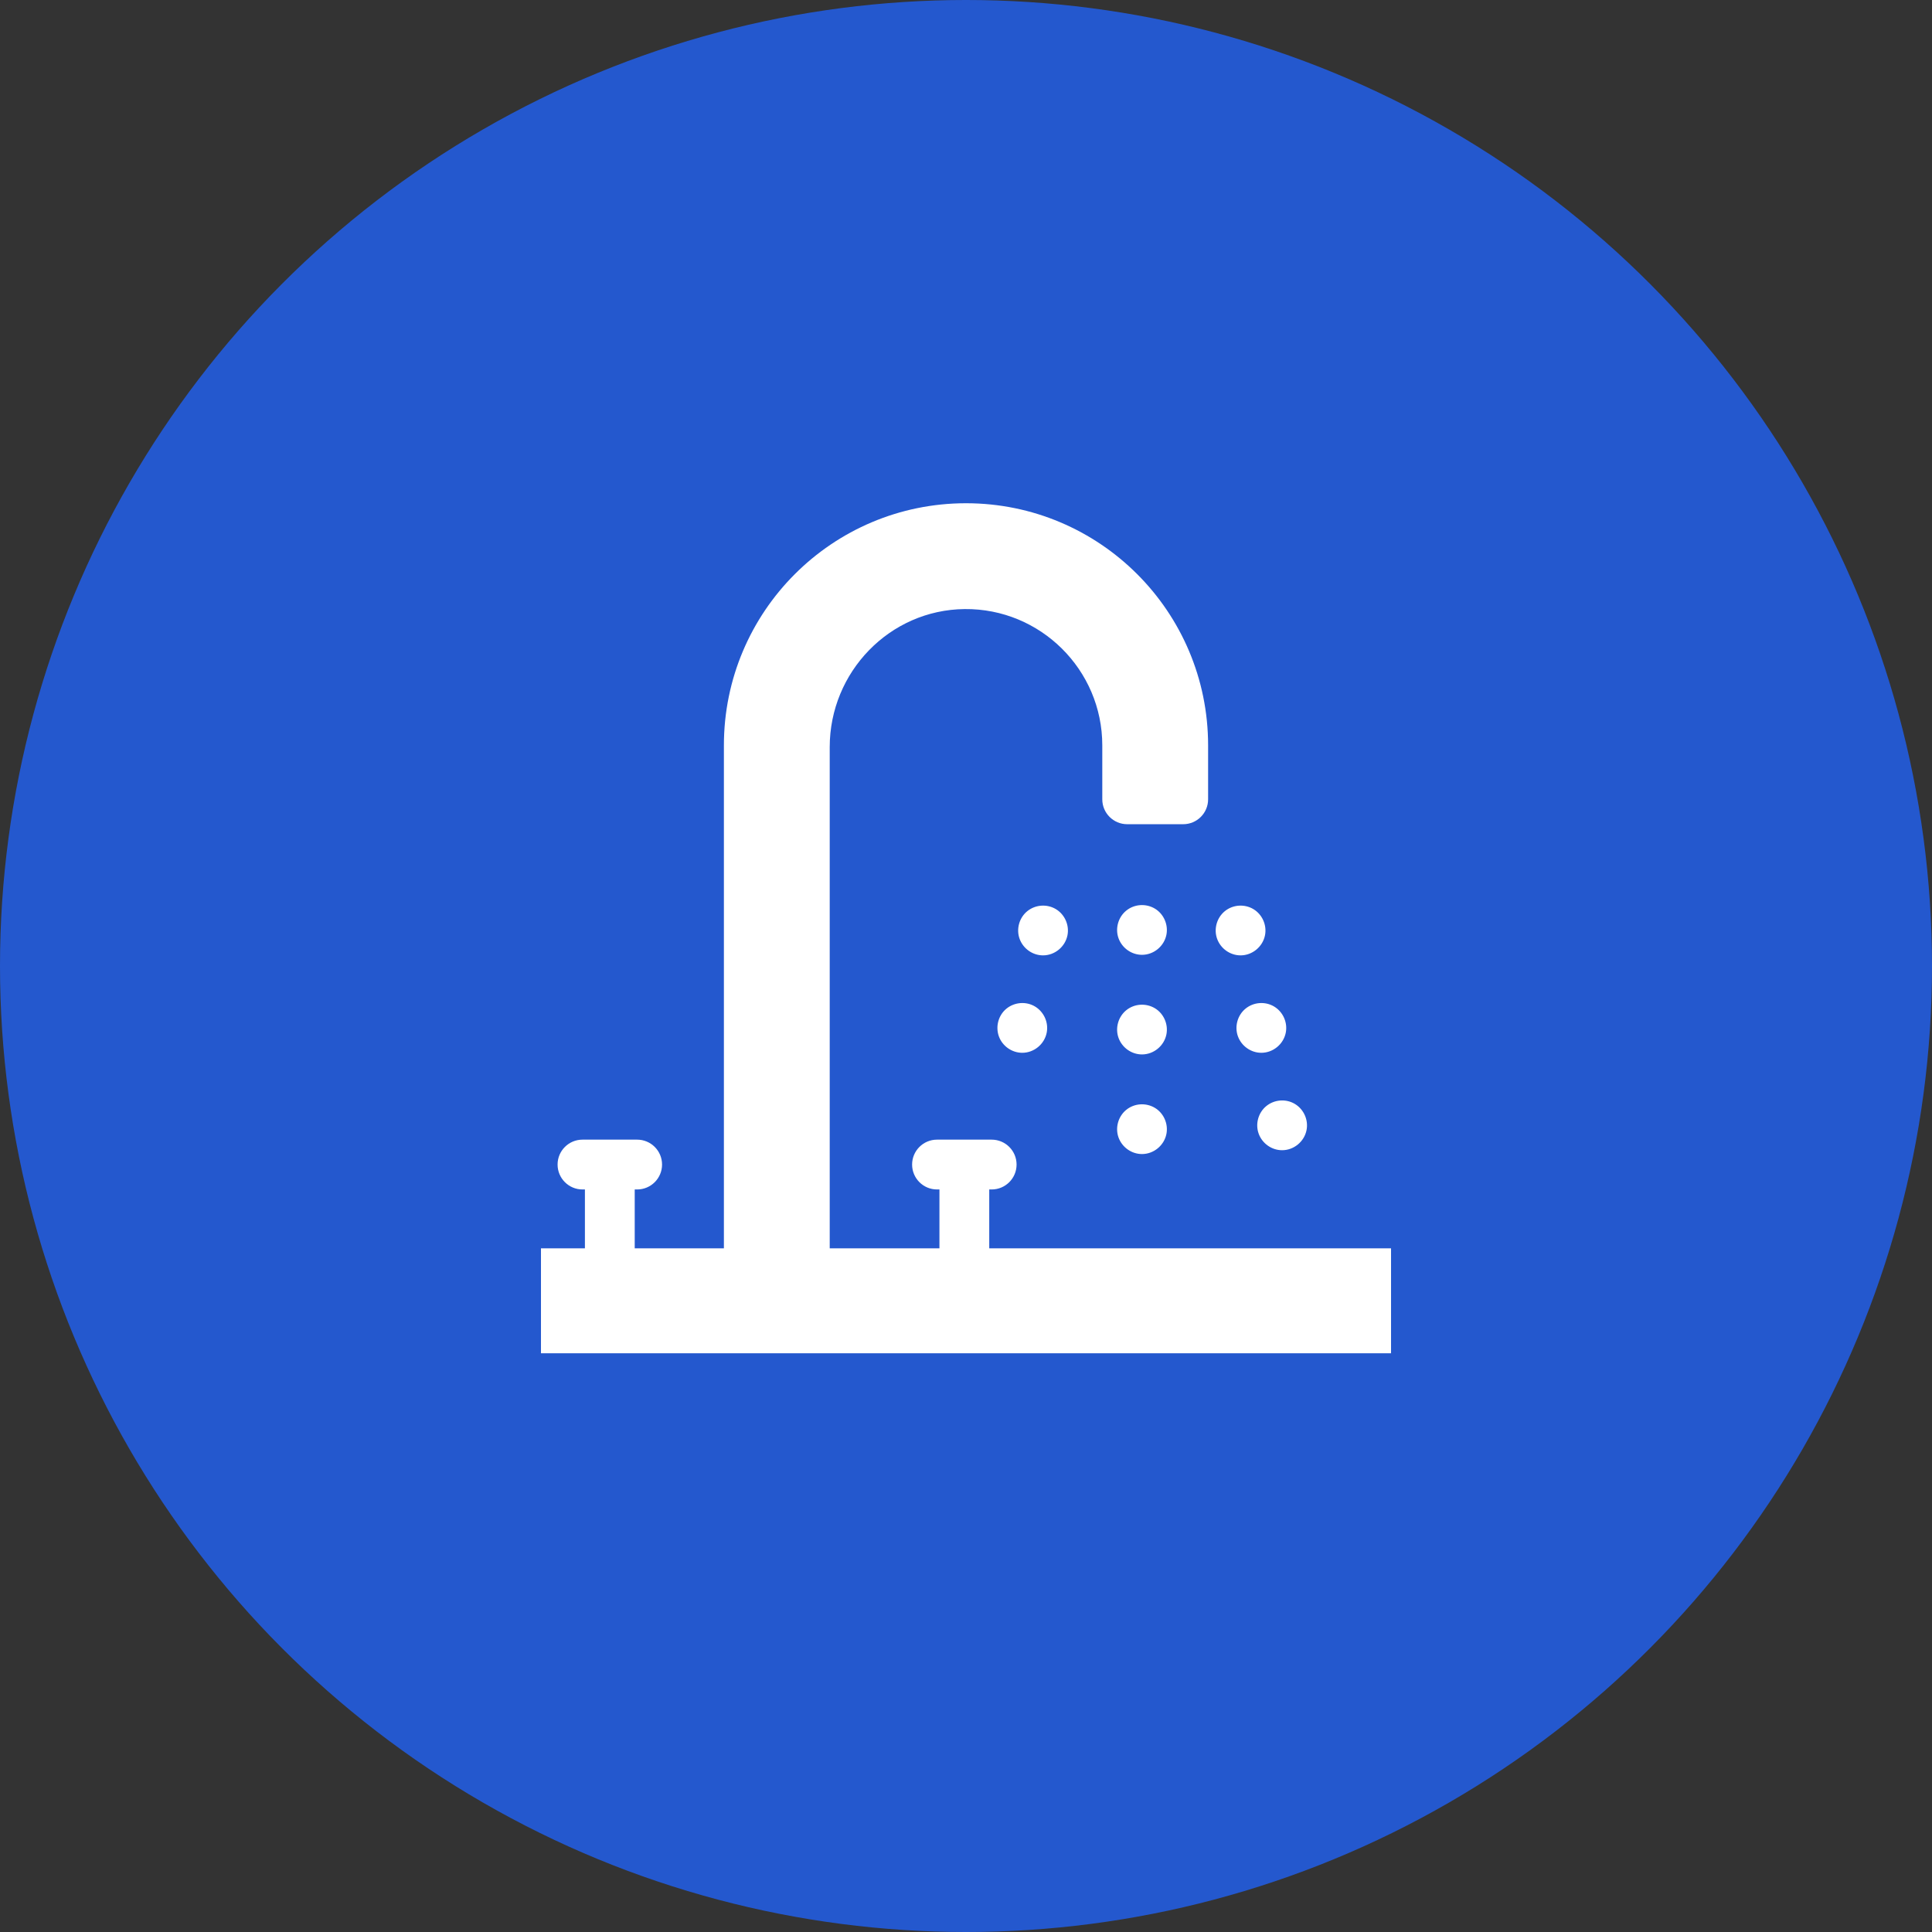 <svg xmlns="http://www.w3.org/2000/svg" version="1.1" xmlns:xlink="http://www.w3.org/1999/xlink" width="512" height="512" x="0" y="0" viewBox="0 0 512.027 512.027" style="enable-background:new 0 0 512 512" xml:space="preserve"><rect x="0" y="0" width="512.027" height="512.027" fill="#333333" stroke="none"/><circle r="256.014" cx="256.014" cy="256.014" fill="#2458ce" shape="circle"></circle><g transform="matrix(0.44,0,0,0.44,143.368,133.368)"><path d="M270.013 448.799v-35.466h1.462c8.284 0 15-6.716 15-15s-6.716-15-15-15h-32.924c-8.284 0-15 6.716-15 15s6.716 15 15 15h1.462v35.466h-66.087v-301.92c0-45.192 36.086-82.691 81.277-83.13 45.633-.443 82.898 36.55 82.898 82.083v32.499c0 8.284 6.716 15 15 15h33.738c8.284 0 15-6.716 15-15v-32.499C401.839 65.295 336.551.007 256.014.007c-80.537 0-145.825 65.288-145.825 145.825v302.967H56.475v-35.466h1.462c8.284 0 15-6.716 15-15s-6.716-15-15-15H25.013c-8.284 0-15 6.716-15 15s6.716 15 15 15h1.462v35.466H0v63.221h512.027v-63.221z" fill="#ffffff" opacity="1" data-original="#000000"></path><path d="M297.611 303.152c-5.375-3.243-12.362-2.681-17.217 1.265-4.868 3.957-6.692 10.764-4.6 16.648 2.095 5.894 7.852 9.952 14.11 9.952 7.069 0 13.317-5.15 14.71-12.07 1.238-6.156-1.644-12.561-7.003-15.795zM317.123 260.267c1.241-6.126-1.633-12.603-7.003-15.8-5.397-3.213-12.349-2.694-17.217 1.27-4.844 3.943-6.732 10.777-4.605 16.647 2.133 5.887 7.83 9.953 14.115 9.953 7.076 0 13.309-5.152 14.71-12.07zM436.903 363.097c-4.842 3.952-6.735 10.772-4.605 16.647 2.135 5.889 7.827 9.953 14.115 9.953 7.071 0 13.318-5.148 14.71-12.07 1.238-6.154-1.642-12.563-7.003-15.795-5.369-3.238-12.371-2.691-17.217 1.265zM424.393 304.417c-4.842 3.949-6.734 10.774-4.605 16.648 2.134 5.888 7.83 9.952 14.115 9.952 7.067 0 13.318-5.151 14.71-12.07 1.236-6.141-1.637-12.581-7.004-15.795-5.383-3.225-12.357-2.698-17.216 1.265zM421.393 272.337c7.069 0 13.313-5.154 14.71-12.07 1.237-6.124-1.633-12.604-7.002-15.8-5.389-3.208-12.359-2.703-17.217 1.27-4.839 3.957-6.737 10.765-4.605 16.647 2.132 5.887 7.831 9.953 14.114 9.953zM369.72 364.147c-5.401-3.189-12.343-2.729-17.216 1.26-4.837 3.96-6.74 10.769-4.609 16.654 2.133 5.89 7.839 9.946 14.119 9.946 7.068 0 13.319-5.147 14.71-12.07 1.227-6.113-1.624-12.613-7.004-15.79zM369.72 304.147c-5.397-3.187-12.346-2.726-17.216 1.26-4.837 3.96-6.74 10.769-4.609 16.654 2.133 5.89 7.839 9.946 14.119 9.946 7.067 0 13.32-5.147 14.71-12.07 1.227-6.113-1.624-12.613-7.004-15.79zM362.013 272.007c7.067 0 13.32-5.147 14.71-12.07 1.227-6.11-1.623-12.617-7.004-15.794-5.406-3.191-12.338-2.717-17.216 1.264-4.842 3.951-6.738 10.776-4.609 16.654 2.134 5.89 7.839 9.946 14.119 9.946z" fill="#ffffff" opacity="1" data-original="#000000"></path></g></svg>